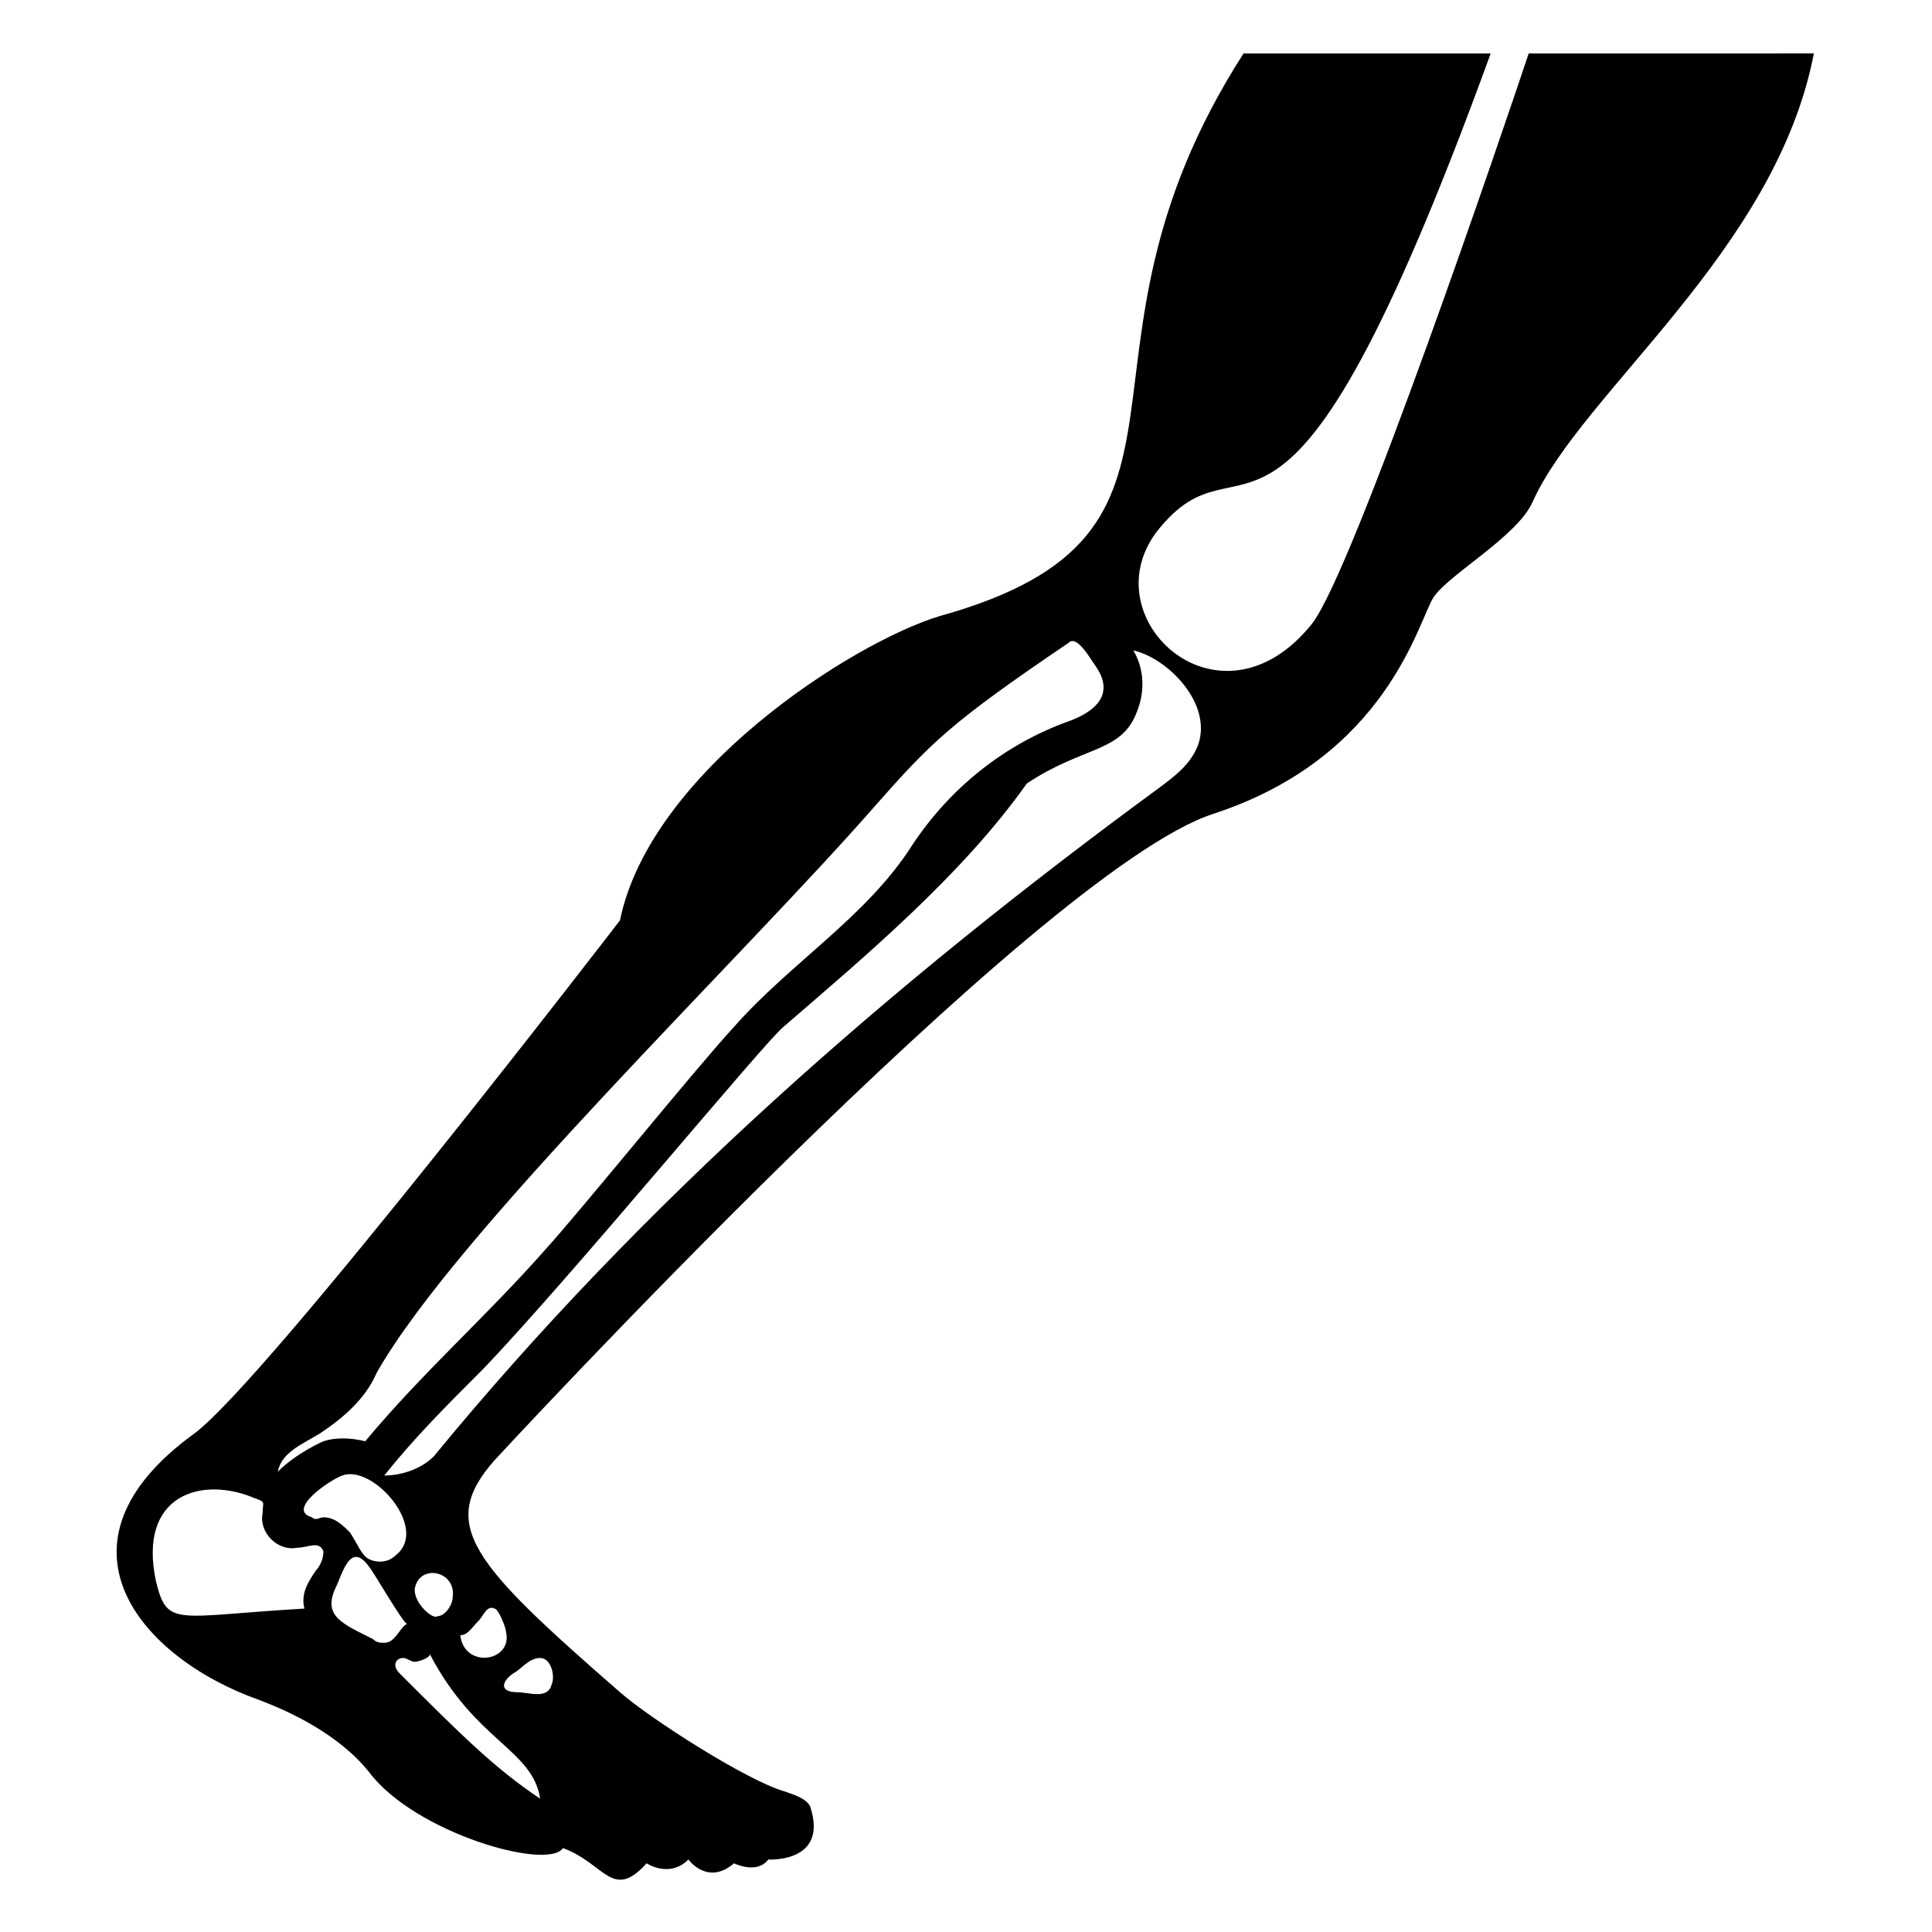 <?xml version="1.0" encoding="UTF-8"?>
<!-- Uploaded to: ICON Repo, www.svgrepo.com, Generator: ICON Repo Mixer Tools -->
<svg fill="#000000" width="800px" height="800px" version="1.1" viewBox="144 144 512 512" xmlns="http://www.w3.org/2000/svg">
 <path d="m549.12 158.17c-6.047 18.137-46.352 137.04-57.434 151.14-24.184 30.23-58.441-1.008-41.312-24.184 24.184-31.234 32.242 28.215 88.672-126.96h-65.496c-52.395 81.617-1.008 126.96-80.609 149.13-23.176 7.055-76.578 41.312-84.641 80.609 0 0-93.707 121.92-112.85 136.03-40.305 29.223-14.105 59.449 17.129 70.535 8.062 3.023 21.16 9.07 29.223 19.145 12.09 16.121 47.359 26.199 51.387 20.152 11.082 4.031 13.098 14.105 22.168 4.031 0 0 6.047 4.031 11.082-1.008 0 0 5.039 7.055 12.09 1.008 0 0 6.047 3.023 9.07-1.008 0 0 16.121 1.008 11.082-14.105-1.008-2.016-4.031-3.023-7.055-4.031-10.078-3.023-35.266-19.145-43.328-26.199-39.297-34.258-48.367-44.336-33.25-61.465 0 0 144.09-156.18 190.44-171.3 46.352-15.113 54.41-51.387 58.441-57.434s22.168-16.121 26.199-25.191c13.098-29.223 64.488-66.504 74.562-118.9zm-320.42 365.77c6.047-4.031 12.09-9.07 15.113-16.121 21.16-37.281 96.73-109.83 132-150.14 15.113-17.129 20.152-22.168 51.387-43.328 2.016-2.016 5.039 3.023 7.055 6.047 5.039 7.055 1.008 12.09-8.062 15.113-16.121 6.047-30.23 17.129-40.305 32.242-12.09 19.145-32.242 31.234-47.359 48.367-11.082 12.09-40.305 48.367-50.383 59.449-15.113 17.129-32.242 32.242-47.359 50.383-4.031-1.008-8.062-1.008-11.082 0 0 0-7.055 3.023-12.09 8.062 1.012-5.043 6.047-7.059 11.086-10.078zm-1.008 36.273c-2.016 3.023-4.031 6.047-3.023 10.078-34.258 2.016-36.273 5.039-39.297-7.055-5.039-23.176 12.09-28.215 26.199-22.168 3.023 1.008 2.016 1.008 2.016 4.031-1.008 5.039 4.031 10.078 9.07 9.07 3.023 0 6.047-2.016 7.055 1.008-0.004 2.012-1.012 4.027-2.019 5.035zm-1.008-14.109c-7.055-2.016 5.039-10.078 8.062-11.082 8.062-3.023 23.176 14.105 14.105 21.16-2.016 2.016-5.039 2.016-7.055 1.008s-3.023-4.031-5.039-7.055c-2.016-2.016-4.031-4.031-7.055-4.031-1.004 0-2.012 1.008-3.019 0zm19.145 33.254c-1.008 0-2.016 0-3.023-1.008-8.062-4.031-13.098-6.047-10.078-13.098 2.016-4.031 4.031-13.098 9.07-6.047 1.008 1.008 9.07 15.113 10.078 15.113-2.016 1.008-3.023 5.039-6.047 5.039zm4.031 8.059c-2.016-2.016-1.008-4.031 1.008-4.031 1.008 0 2.016 1.008 3.023 1.008 1.008 0 4.031-1.008 4.031-2.016 12.09 23.176 27.207 25.191 29.223 38.289-12.094-8.059-21.164-17.125-37.285-33.25zm4.031-22.168c1.008-7.055 11.082-5.039 10.078 2.016 0 2.016-2.016 5.039-4.031 5.039-1.008 1.008-6.047-3.023-6.047-7.055zm26.199 22.168c2.016-1.008 4.031-4.031 7.055-4.031 3.023 0 4.031 5.039 3.023 7.055-1.008 4.031-6.047 2.016-9.07 2.016-5.039 0-4.031-3.023-1.008-5.039zm-9.07-14.105c1.008-1.008 2.016-4.031 4.031-3.023 1.008 0 3.023 5.039 3.023 6.047 2.016 8.062-11.082 10.078-12.09 1.008 2.012 0 3.019-2.016 5.035-4.031zm190.44-231.75c-2.016 5.039-6.047 8.062-10.078 11.082-71.539 52.398-137.04 109.84-192.45 177.34-3.023 3.023-8.062 5.039-13.098 5.039 8.062-10.078 16.121-18.137 26.199-28.215 23.176-24.184 74.562-86.656 79.602-90.688 22.168-19.145 47.359-40.305 64.488-64.488 15.113-10.078 25.191-8.062 29.223-19.145 2.016-5.039 2.016-11.082-1.008-16.121 9.062 2.019 21.152 14.109 17.125 25.191z"/>
</svg>